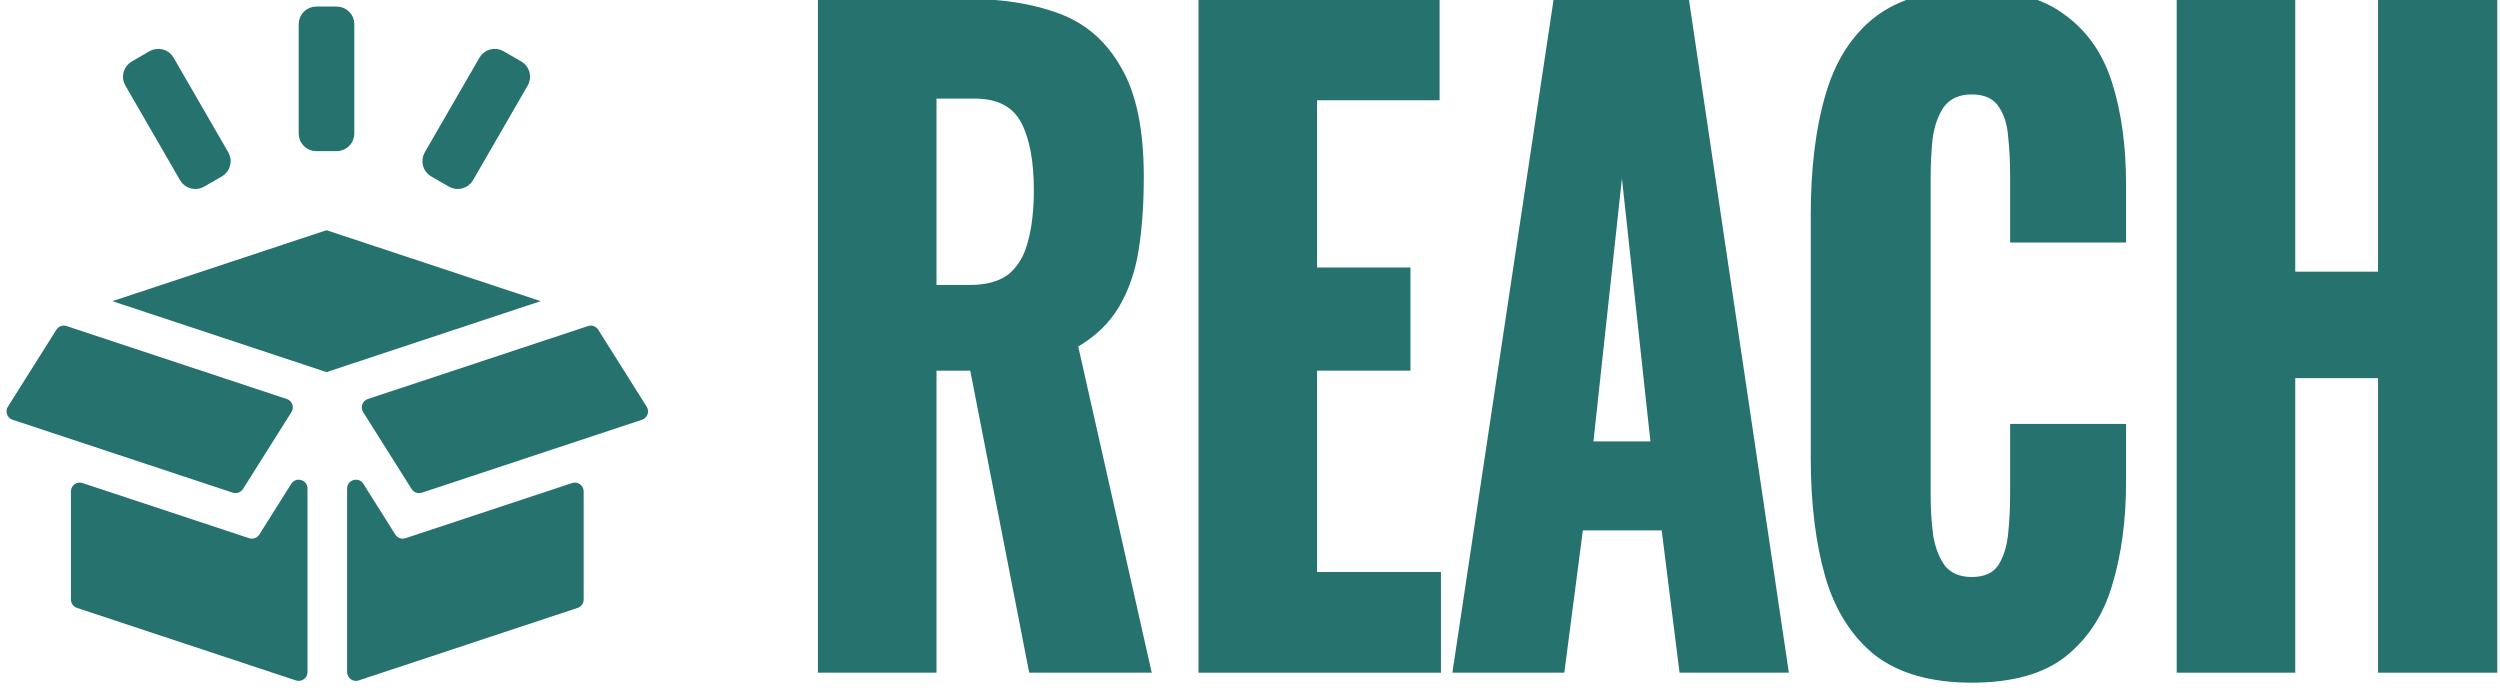 <svg width="119" height="33" viewBox="0 0 119 33" fill="none" xmlns="http://www.w3.org/2000/svg">
<path d="M14.637 23.254C14.637 22.834 14.087 22.675 13.863 23.031L12.344 25.444C12.241 25.607 12.04 25.678 11.857 25.618L3.927 22.993C3.656 22.903 3.377 23.105 3.377 23.39V28.538C3.377 28.718 3.492 28.879 3.664 28.936L14.086 32.389C14.357 32.478 14.637 32.277 14.637 31.991V23.254Z" fill="#25726E"/>
<path d="M11.08 23.452C11.262 23.512 11.463 23.44 11.566 23.277L13.874 19.614C14.019 19.384 13.909 19.078 13.651 18.993L3.17 15.521C2.987 15.46 2.786 15.532 2.684 15.695L0.376 19.358C0.231 19.589 0.34 19.894 0.598 19.98L11.08 23.452Z" fill="#25726E"/>
<path d="M19.302 25.618C19.119 25.678 18.918 25.606 18.816 25.444L17.296 23.031C17.072 22.675 16.523 22.834 16.523 23.254V31.991C16.523 32.276 16.802 32.478 17.073 32.389L27.495 28.936C27.667 28.879 27.782 28.718 27.782 28.538V23.39C27.782 23.105 27.503 22.903 27.232 22.993L19.302 25.618Z" fill="#25726E"/>
<path d="M28.475 15.695C28.373 15.532 28.172 15.46 27.989 15.521L17.508 18.993C17.25 19.078 17.14 19.384 17.285 19.614L19.593 23.277C19.696 23.441 19.897 23.512 20.079 23.452L30.561 19.98C30.819 19.894 30.928 19.589 30.783 19.359L28.475 15.695Z" fill="#25726E"/>
<path d="M5.349 14.335L15.542 17.712L25.735 14.335L15.542 10.958L5.349 14.335Z" fill="#25726E"/>
<path d="M15.055 0.522C14.708 0.522 14.427 0.803 14.427 1.15V6.357C14.427 6.704 14.708 6.985 15.055 6.985H16.028C16.375 6.985 16.656 6.704 16.656 6.357V1.15C16.656 0.803 16.375 0.522 16.028 0.522H15.055Z" fill="#25726E" stroke="#25726E" stroke-width="0.419" stroke-linejoin="round"/>
<path d="M6.378 3.106C6.077 3.279 5.974 3.664 6.147 3.965L8.753 8.474C8.926 8.774 9.31 8.877 9.61 8.704L10.456 8.217C10.757 8.044 10.86 7.659 10.686 7.358L8.081 2.85C7.908 2.549 7.524 2.446 7.223 2.619L6.378 3.106Z" fill="#25726E" stroke="#25726E" stroke-width="0.419" stroke-linejoin="round"/>
<path d="M20.399 7.358C20.226 7.659 20.329 8.043 20.63 8.217L21.475 8.704C21.775 8.877 22.159 8.774 22.333 8.474L24.938 3.965C25.112 3.664 25.008 3.279 24.707 3.106L23.862 2.619C23.561 2.446 23.177 2.549 23.004 2.85L20.399 7.358Z" fill="#25726E" stroke="#25726E" stroke-width="0.419" stroke-linejoin="round"/>
<path d="M38.933 32.02V-0.059H45.964C47.687 -0.059 49.18 0.178 50.441 0.654C51.702 1.129 52.679 1.987 53.373 3.228C54.087 4.442 54.445 6.172 54.445 8.416C54.445 9.736 54.361 10.911 54.193 11.941C54.025 12.97 53.709 13.868 53.247 14.634C52.805 15.373 52.164 15.993 51.324 16.495L54.823 32.02H48.99L46.184 17.643H44.577V32.02H38.933ZM44.577 13.564H46.153C46.952 13.564 47.572 13.393 48.013 13.05C48.455 12.68 48.759 12.165 48.928 11.505C49.117 10.819 49.211 10 49.211 9.05C49.211 7.677 49.011 6.607 48.612 5.842C48.213 5.076 47.477 4.693 46.405 4.693H44.577V13.564Z" fill="#25726E"/>
<path d="M57.049 32.02V-0.059H68.525V4.772H62.693V12.733H67.138V17.643H62.693V27.228H68.589V32.02H57.049Z" fill="#25726E"/>
<path d="M69.133 32.02L73.957 -0.059H80.388L85.149 32.02H79.947L79.096 25.247H75.344L74.461 32.02H69.133ZM75.848 21.01H78.56L77.204 8.495L75.848 21.01Z" fill="#25726E"/>
<path d="M93.854 32.495C91.92 32.495 90.385 32.059 89.251 31.188C88.136 30.29 87.348 29.049 86.886 27.465C86.424 25.855 86.192 23.967 86.192 21.802V10.238C86.192 8.02 86.424 6.119 86.886 4.535C87.348 2.924 88.136 1.683 89.251 0.812C90.385 -0.059 91.92 -0.495 93.854 -0.495C95.745 -0.495 97.216 -0.099 98.267 0.693C99.339 1.459 100.096 2.541 100.537 3.941C100.979 5.34 101.2 6.951 101.2 8.772V11.544H95.682V8.337C95.682 7.703 95.651 7.096 95.588 6.515C95.546 5.934 95.398 5.459 95.146 5.089C94.894 4.693 94.463 4.495 93.854 4.495C93.265 4.495 92.824 4.693 92.529 5.089C92.256 5.485 92.078 5.987 91.993 6.594C91.93 7.175 91.899 7.795 91.899 8.455V23.544C91.899 24.257 91.941 24.917 92.025 25.525C92.13 26.105 92.319 26.581 92.592 26.95C92.887 27.294 93.307 27.465 93.854 27.465C94.442 27.465 94.862 27.28 95.115 26.911C95.367 26.515 95.525 26.013 95.588 25.406C95.651 24.799 95.682 24.178 95.682 23.544V20.178H101.2V22.95C101.2 24.772 100.979 26.409 100.537 27.861C100.117 29.287 99.371 30.422 98.299 31.267C97.248 32.086 95.766 32.495 93.854 32.495Z" fill="#25726E"/>
<path d="M103.611 32.02V-0.059H109.254V12.931H113.195V-0.059H118.87V32.02H113.195V18H109.254V32.02H103.611Z" fill="#25726E"/>
</svg>
